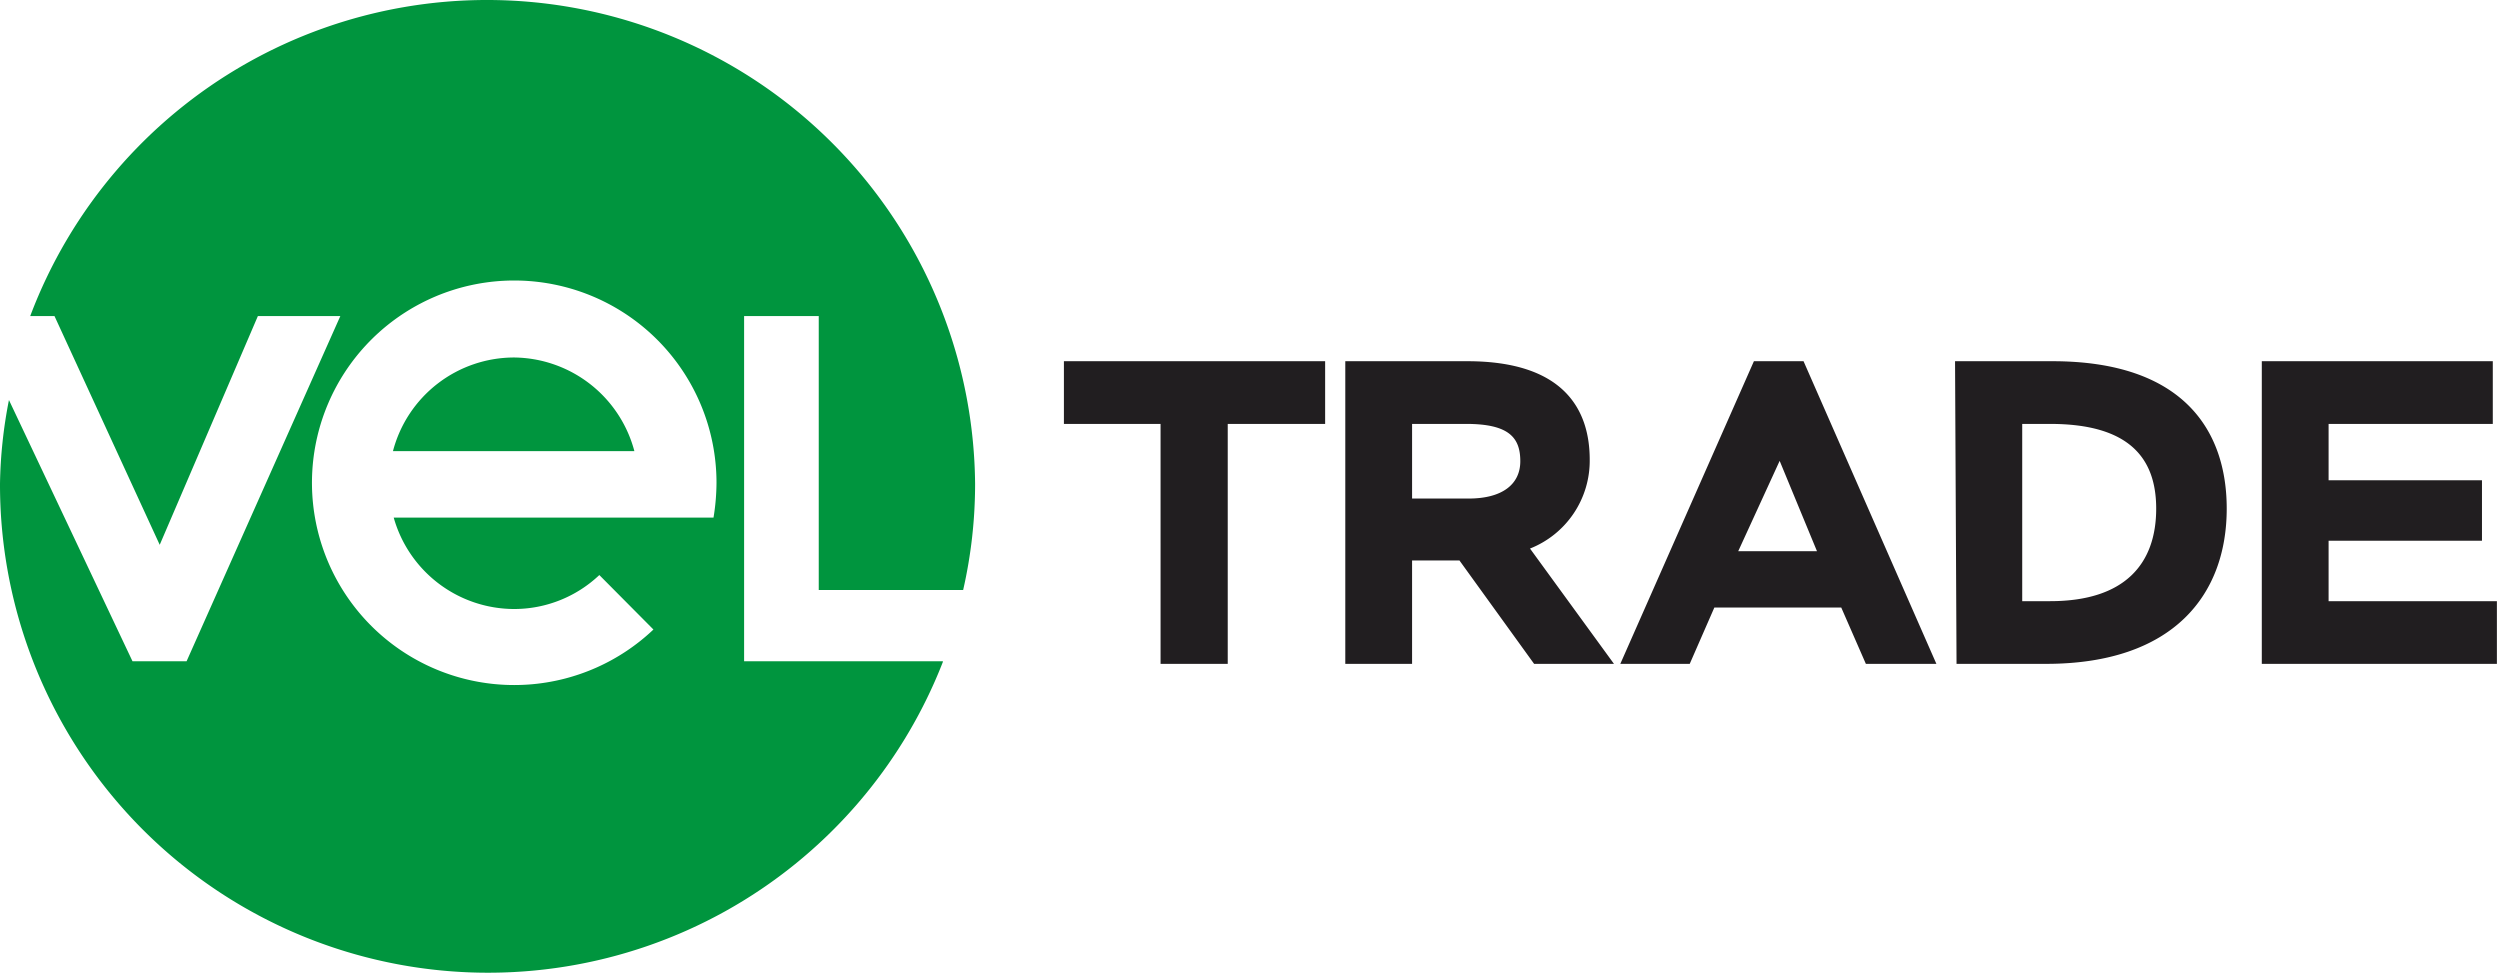 <svg width="257" height="100" fill="none" xmlns="http://www.w3.org/2000/svg"><path d="M109.37 37.133h26.854v6.445h-10.013v24.667h-6.905V43.578h-9.936v-6.445zM138.296 68.245V37.133h12.544c9.936 0 12.583 4.987 12.583 10.128a9.706 9.706 0 01-6.138 9.13l8.631 11.854h-8.209l-7.673-10.626h-4.872v10.626h-6.866zm6.866-24.667v7.672h5.832c3.375 0 5.293-1.419 5.293-3.836 0-2.416-1.15-3.836-5.562-3.836h-5.563zM180.302 37.133h5.102l13.657 31.112h-7.25l-2.532-5.793h-13.043l-2.532 5.793h-7.136l13.734-31.112zm-1.611 19.527h8.094l-3.836-9.284-4.258 9.284zM200.979 37.133h10.013c13.35 0 17.915 7.02 17.915 15.153 0 8.9-5.525 15.959-18.568 15.959h-9.207l-.153-31.112zm6.905 6.445V61.8h2.877c7.673 0 10.895-3.836 10.895-9.514 0-5.217-2.8-8.708-10.895-8.708h-2.877zM232.513 37.133h23.746v6.445H239.38v5.793h15.767v6.214H239.38V61.8h17.301v6.445h-24.168V37.133z" fill="#211E20"/><path d="M52.863 36.75a12.89 12.89 0 00-12.468 9.629h24.82a12.928 12.928 0 00-12.352-9.629z" fill="#00953E"/><path d="M96.903 67.976H76.494V32.492h7.673v28.157h14.846a48.969 48.969 0 001.227-10.933A50.174 50.174 0 0058.826.771 50.178 50.178 0 003.107 32.49h2.494l10.818 23.517L26.51 32.49h8.477L19.181 67.977H13.62L.92 41.123A48.105 48.105 0 000 49.716a50.178 50.178 0 0096.94 18.299l-.038-.039zM73.348 53.207H40.473a12.89 12.89 0 0012.391 9.399 12.737 12.737 0 008.747-3.491l5.562 5.6a20.793 20.793 0 116.483-15.076 22.602 22.602 0 01-.306 3.568z" fill="#00953E"/></svg>